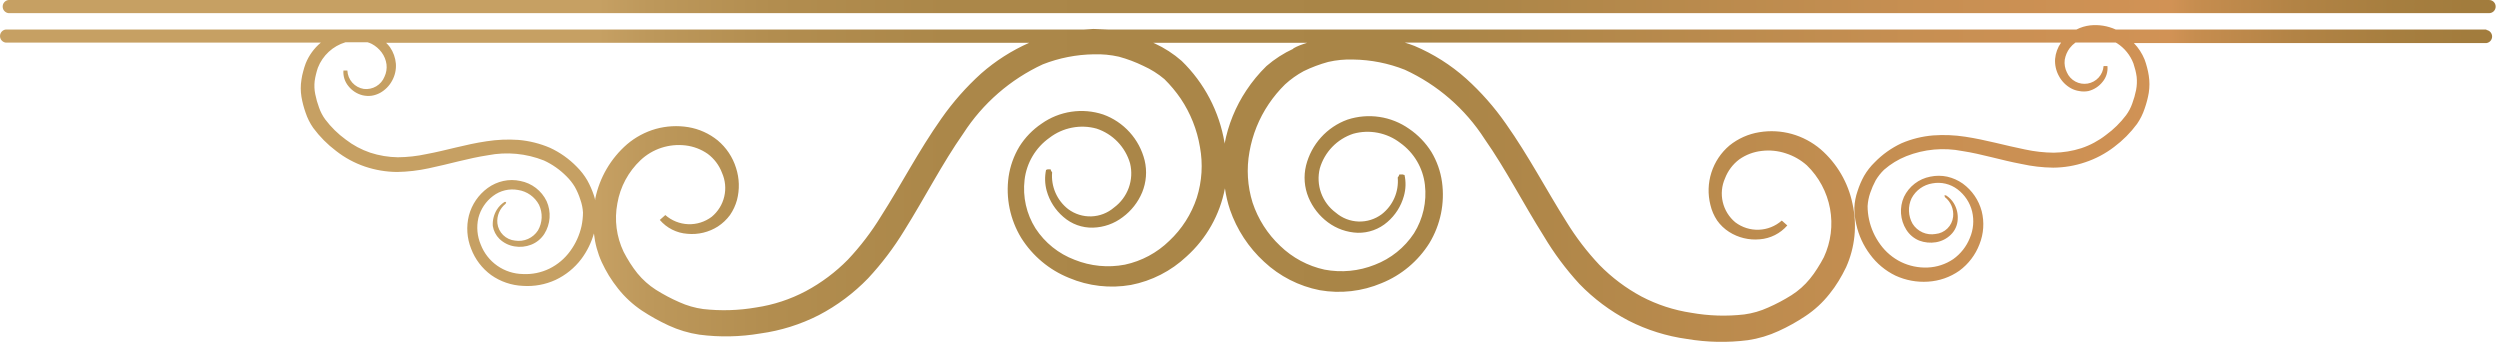 <?xml version="1.0" encoding="UTF-8"?> <svg xmlns="http://www.w3.org/2000/svg" width="176" height="25" viewBox="0 0 176 25" fill="none"> <path d="M175.06 2.077H148.946C148.383 1.822 147.763 1.722 147.148 1.786C146.812 1.824 146.486 1.923 146.185 2.077H77.977C77.647 2.077 77.33 2.038 76.981 2.038L76.334 2.077H0.411C0.298 2.09 0.193 2.145 0.118 2.23C0.042 2.315 0 2.425 0 2.539C0 2.653 0.042 2.763 0.118 2.848C0.193 2.934 0.298 2.988 0.411 3.001H22.586C22.114 3.394 21.747 3.899 21.519 4.469C21.451 4.652 21.393 4.837 21.345 5.026C21.29 5.217 21.249 5.411 21.222 5.608C21.157 6.008 21.157 6.416 21.222 6.817C21.287 7.195 21.385 7.567 21.513 7.929C21.639 8.311 21.82 8.673 22.05 9.003C22.506 9.618 23.048 10.165 23.66 10.626C24.27 11.104 24.956 11.476 25.691 11.726C26.42 11.972 27.184 12.101 27.954 12.107C28.704 12.094 29.452 12.008 30.185 11.848C31.614 11.551 32.985 11.137 34.35 10.93C35.673 10.672 37.042 10.8 38.295 11.299C38.888 11.573 39.427 11.952 39.886 12.418C40.11 12.638 40.305 12.886 40.468 13.155C40.628 13.44 40.758 13.741 40.856 14.054C40.962 14.347 41.025 14.654 41.043 14.966C41.04 15.285 41.005 15.603 40.94 15.916C40.798 16.554 40.525 17.155 40.138 17.682C39.759 18.203 39.26 18.625 38.683 18.91C38.102 19.194 37.459 19.325 36.814 19.292C36.169 19.282 35.542 19.08 35.013 18.711C34.484 18.343 34.078 17.824 33.846 17.223C33.594 16.631 33.535 15.974 33.677 15.347C33.835 14.727 34.2 14.179 34.712 13.795C34.961 13.606 35.246 13.471 35.55 13.398C35.855 13.326 36.17 13.318 36.478 13.375C36.786 13.422 37.08 13.54 37.335 13.721C37.59 13.902 37.799 14.14 37.946 14.416C38.081 14.7 38.145 15.012 38.133 15.327C38.12 15.641 38.032 15.948 37.874 16.22C37.705 16.485 37.461 16.693 37.173 16.821C36.886 16.948 36.568 16.989 36.258 16.938C35.943 16.908 35.648 16.77 35.422 16.549C35.196 16.328 35.053 16.036 35.016 15.722C34.989 15.46 35.029 15.197 35.132 14.954C35.235 14.713 35.398 14.501 35.605 14.338C35.605 14.294 35.618 14.251 35.643 14.215V14.215H35.605H35.566H35.52C35.293 14.359 35.103 14.554 34.964 14.784C34.761 15.123 34.667 15.516 34.693 15.91C34.748 16.253 34.911 16.57 35.158 16.815C35.449 17.096 35.819 17.282 36.219 17.345C36.612 17.414 37.017 17.373 37.389 17.229C37.773 17.08 38.099 16.812 38.321 16.466C38.535 16.125 38.662 15.737 38.69 15.335C38.718 14.933 38.647 14.531 38.482 14.164C38.307 13.798 38.048 13.479 37.727 13.232C37.406 12.985 37.031 12.816 36.633 12.741C36.237 12.653 35.826 12.653 35.43 12.741C35.036 12.828 34.664 12.995 34.337 13.232C33.685 13.707 33.216 14.392 33.011 15.172C32.815 15.947 32.87 16.765 33.166 17.507C33.446 18.25 33.936 18.895 34.576 19.363C35.233 19.827 36.01 20.092 36.814 20.126C37.602 20.179 38.391 20.035 39.11 19.706C39.826 19.369 40.45 18.863 40.927 18.231C41.329 17.691 41.629 17.081 41.813 16.433C41.887 17.133 42.072 17.817 42.363 18.458C42.514 18.781 42.682 19.096 42.867 19.402C43.064 19.721 43.28 20.027 43.514 20.32C43.989 20.919 44.554 21.44 45.189 21.866C45.789 22.261 46.419 22.611 47.071 22.913C47.756 23.23 48.484 23.448 49.231 23.56C50.66 23.747 52.11 23.718 53.531 23.476C54.967 23.279 56.36 22.842 57.651 22.183C58.935 21.511 60.103 20.638 61.111 19.596C62.072 18.564 62.925 17.437 63.659 16.233C65.114 13.911 66.329 11.518 67.817 9.397C69.185 7.277 71.127 5.588 73.417 4.528C74.562 4.079 75.778 3.841 77.007 3.823C77.6 3.804 78.193 3.861 78.772 3.991C79.364 4.153 79.94 4.369 80.492 4.638C81.027 4.878 81.525 5.192 81.973 5.569C82.4 5.99 82.786 6.451 83.124 6.946C83.812 7.971 84.273 9.131 84.476 10.348C84.695 11.538 84.62 12.764 84.256 13.918C83.874 15.077 83.207 16.122 82.316 16.957C81.453 17.799 80.371 18.379 79.192 18.632C78.005 18.859 76.777 18.74 75.655 18.29C74.525 17.864 73.56 17.089 72.9 16.078C72.26 15.062 71.988 13.856 72.13 12.663C72.198 12.074 72.389 11.506 72.691 10.995C72.993 10.485 73.399 10.044 73.883 9.701C74.348 9.344 74.89 9.1 75.466 8.988C76.041 8.875 76.635 8.898 77.201 9.055C77.761 9.24 78.269 9.558 78.679 9.983C79.089 10.408 79.389 10.926 79.555 11.493C79.696 12.065 79.664 12.667 79.464 13.222C79.263 13.776 78.904 14.259 78.429 14.61C77.983 14.993 77.42 15.213 76.832 15.233C76.244 15.253 75.667 15.072 75.196 14.72C74.808 14.416 74.501 14.021 74.305 13.569C74.108 13.117 74.028 12.624 74.07 12.133C74.016 12.072 73.978 11.999 73.961 11.919V11.919C73.915 11.919 73.909 11.919 73.928 11.919H73.838H73.754L73.683 11.952H73.644C73.539 12.444 73.554 12.954 73.689 13.439C73.889 14.152 74.297 14.789 74.859 15.269C75.435 15.777 76.181 16.048 76.948 16.026C77.705 16.005 78.436 15.748 79.037 15.289C79.644 14.842 80.118 14.239 80.408 13.543C80.701 12.829 80.762 12.042 80.583 11.292C80.4 10.554 80.037 9.873 79.527 9.309C79.017 8.745 78.376 8.315 77.66 8.059C76.937 7.82 76.169 7.754 75.416 7.867C74.664 7.979 73.948 8.266 73.327 8.705C72.698 9.129 72.165 9.68 71.762 10.322C71.372 10.972 71.114 11.693 71.005 12.443C70.796 13.936 71.109 15.455 71.891 16.744C72.689 18.016 73.868 19.003 75.26 19.564C76.633 20.144 78.144 20.317 79.613 20.061C81.082 19.778 82.442 19.082 83.532 18.057C84.934 16.797 85.884 15.111 86.235 13.258C86.308 13.77 86.427 14.274 86.591 14.765C87.074 16.165 87.899 17.423 88.99 18.425C90.083 19.448 91.441 20.142 92.909 20.43C94.38 20.687 95.893 20.514 97.268 19.932C98.658 19.37 99.835 18.383 100.631 17.113C101.411 15.823 101.724 14.305 101.517 12.812C101.413 12.061 101.157 11.34 100.767 10.691C100.362 10.048 99.829 9.495 99.201 9.068C98.578 8.63 97.862 8.343 97.108 8.231C96.355 8.119 95.586 8.184 94.862 8.421C94.148 8.679 93.508 9.109 92.999 9.673C92.491 10.237 92.129 10.917 91.945 11.654C91.763 12.404 91.824 13.192 92.12 13.905C92.409 14.599 92.881 15.203 93.485 15.651C94.092 16.103 94.823 16.36 95.58 16.388C96.346 16.405 97.091 16.136 97.669 15.632C98.231 15.151 98.636 14.514 98.833 13.801C98.971 13.317 98.986 12.806 98.878 12.314H98.833L98.768 12.282C98.738 12.279 98.708 12.279 98.678 12.282H98.594C98.594 12.282 98.594 12.282 98.555 12.282H98.516C98.494 12.361 98.454 12.434 98.4 12.495C98.444 12.986 98.364 13.48 98.167 13.932C97.971 14.384 97.663 14.78 97.274 15.082C96.803 15.434 96.226 15.615 95.638 15.595C95.05 15.575 94.487 15.355 94.041 14.972C93.566 14.622 93.206 14.139 93.005 13.584C92.805 13.029 92.774 12.427 92.915 11.855C93.079 11.288 93.379 10.77 93.788 10.345C94.197 9.92 94.703 9.602 95.263 9.417C95.828 9.259 96.422 9.235 96.998 9.348C97.574 9.46 98.116 9.705 98.581 10.063C99.06 10.406 99.462 10.846 99.76 11.354C100.059 11.862 100.247 12.427 100.314 13.012C100.453 14.205 100.182 15.409 99.544 16.427C98.879 17.434 97.916 18.207 96.789 18.639C95.665 19.089 94.435 19.208 93.245 18.982C92.069 18.725 90.987 18.145 90.122 17.307C89.233 16.47 88.567 15.425 88.182 14.267C87.821 13.11 87.746 11.883 87.962 10.691C88.172 9.485 88.635 8.336 89.32 7.321C89.655 6.825 90.038 6.364 90.465 5.944C90.864 5.578 91.307 5.263 91.784 5.006C92.336 4.738 92.912 4.521 93.504 4.36C94.083 4.227 94.676 4.17 95.269 4.191C96.512 4.209 97.742 4.452 98.897 4.909C101.198 5.965 103.148 7.657 104.517 9.785C106.005 11.907 107.227 14.312 108.682 16.621C109.399 17.825 110.238 18.952 111.185 19.984C112.192 21.026 113.36 21.899 114.645 22.571C115.936 23.23 117.328 23.667 118.764 23.864C120.184 24.103 121.631 24.132 123.058 23.948C123.806 23.837 124.533 23.619 125.218 23.302C125.873 23.004 126.503 22.654 127.1 22.254C127.744 21.828 128.316 21.302 128.795 20.695C129.031 20.404 129.247 20.097 129.441 19.777C129.629 19.46 129.791 19.182 129.965 18.813C130.593 17.414 130.752 15.848 130.418 14.351C130.113 12.859 129.324 11.508 128.174 10.51C127.582 10.008 126.89 9.64 126.143 9.43C125.4 9.224 124.621 9.182 123.86 9.307C123.088 9.43 122.361 9.753 121.752 10.245C121.159 10.746 120.72 11.405 120.483 12.145C120.246 12.884 120.222 13.676 120.413 14.429C120.503 14.819 120.663 15.189 120.886 15.522C121.111 15.841 121.397 16.113 121.726 16.324C122.368 16.734 123.128 16.918 123.886 16.847C124.636 16.79 125.333 16.439 125.826 15.871L125.438 15.528C124.991 15.923 124.42 16.151 123.824 16.173C123.228 16.196 122.642 16.011 122.166 15.651C121.724 15.284 121.414 14.783 121.283 14.224C121.152 13.665 121.208 13.078 121.442 12.553C121.644 12.024 121.991 11.562 122.444 11.221C122.909 10.893 123.45 10.689 124.016 10.626C124.588 10.555 125.169 10.613 125.716 10.794C126.266 10.969 126.773 11.258 127.204 11.641C128.05 12.462 128.619 13.525 128.834 14.684C129.048 15.843 128.897 17.04 128.4 18.108C128.284 18.341 128.103 18.639 127.941 18.897C127.783 19.152 127.608 19.396 127.417 19.628C127.051 20.079 126.614 20.467 126.124 20.779C125.597 21.111 125.046 21.403 124.475 21.652C123.941 21.896 123.375 22.059 122.793 22.137C121.553 22.279 120.298 22.239 119.068 22.021C117.844 21.837 116.66 21.451 115.563 20.876C114.469 20.289 113.47 19.539 112.601 18.652C111.725 17.723 110.947 16.707 110.28 15.619C108.863 13.375 107.628 10.995 106.011 8.705C105.202 7.543 104.263 6.478 103.211 5.53C102.136 4.571 100.91 3.796 99.583 3.234C99.357 3.144 99.13 3.073 98.904 3.001H145.098C144.859 3.342 144.714 3.739 144.678 4.153C144.652 4.571 144.746 4.989 144.949 5.355C145.143 5.718 145.437 6.017 145.797 6.216C145.977 6.315 146.175 6.38 146.379 6.41C146.592 6.452 146.812 6.452 147.025 6.41C147.42 6.31 147.77 6.082 148.021 5.763C148.15 5.61 148.246 5.432 148.305 5.241C148.364 5.05 148.384 4.849 148.364 4.651H148.092C148.07 4.952 147.947 5.237 147.744 5.46C147.541 5.683 147.269 5.832 146.971 5.883C146.673 5.933 146.367 5.883 146.102 5.739C145.836 5.595 145.626 5.367 145.506 5.09C145.371 4.818 145.319 4.512 145.357 4.211C145.406 3.913 145.526 3.631 145.706 3.389C145.822 3.239 145.959 3.106 146.113 2.995H148.946L149.043 3.047C149.569 3.386 149.972 3.885 150.194 4.469C150.239 4.605 150.291 4.78 150.33 4.935C150.369 5.091 150.399 5.248 150.421 5.407C150.453 5.716 150.439 6.027 150.382 6.332C150.317 6.658 150.226 6.978 150.11 7.289C150.007 7.583 149.861 7.86 149.677 8.11C149.276 8.641 148.799 9.11 148.261 9.501C147.74 9.908 147.154 10.223 146.527 10.432C145.9 10.634 145.246 10.741 144.587 10.749C143.907 10.743 143.228 10.667 142.563 10.523C141.192 10.251 139.808 9.844 138.347 9.624C137.602 9.509 136.847 9.479 136.096 9.533C135.33 9.595 134.578 9.781 133.871 10.083C133.163 10.412 132.521 10.868 131.977 11.428C131.687 11.71 131.436 12.03 131.233 12.379C131.045 12.718 130.891 13.076 130.774 13.446C130.64 13.827 130.563 14.226 130.547 14.629C130.546 15.025 130.591 15.421 130.683 15.806C130.852 16.57 131.182 17.289 131.653 17.915C132.118 18.548 132.731 19.059 133.438 19.402C134.154 19.733 134.941 19.88 135.727 19.829C136.522 19.783 137.288 19.516 137.939 19.059C138.58 18.587 139.072 17.94 139.355 17.197C139.652 16.456 139.706 15.641 139.511 14.868C139.305 14.089 138.836 13.404 138.185 12.928C137.854 12.694 137.481 12.527 137.085 12.437C136.691 12.353 136.283 12.353 135.889 12.437C135.491 12.512 135.116 12.681 134.795 12.928C134.473 13.175 134.215 13.494 134.039 13.86C133.875 14.228 133.803 14.632 133.832 15.034C133.86 15.437 133.987 15.826 134.201 16.168C134.417 16.514 134.736 16.784 135.113 16.938C135.488 17.079 135.894 17.119 136.29 17.054C136.689 16.989 137.057 16.802 137.344 16.518C137.636 16.232 137.807 15.845 137.823 15.438C137.849 15.044 137.754 14.651 137.551 14.312C137.412 14.084 137.222 13.891 136.995 13.75H136.956H136.917H136.879C136.903 13.786 136.917 13.829 136.917 13.873C137.125 14.035 137.287 14.249 137.389 14.492C137.491 14.735 137.529 15.001 137.499 15.263C137.464 15.576 137.321 15.867 137.096 16.087C136.871 16.307 136.578 16.443 136.264 16.472C135.954 16.527 135.634 16.488 135.346 16.36C135.058 16.232 134.815 16.021 134.647 15.755C134.491 15.483 134.403 15.177 134.391 14.864C134.378 14.551 134.442 14.24 134.576 13.957C134.722 13.681 134.93 13.442 135.183 13.26C135.437 13.079 135.73 12.958 136.038 12.909C136.346 12.852 136.663 12.86 136.968 12.932C137.273 13.004 137.56 13.14 137.81 13.329C138.321 13.716 138.684 14.266 138.838 14.888C138.985 15.512 138.929 16.167 138.676 16.757C138.437 17.355 138.03 17.871 137.506 18.244C136.973 18.604 136.35 18.807 135.708 18.833C135.06 18.861 134.416 18.727 133.833 18.445C133.255 18.16 132.755 17.738 132.377 17.216C131.991 16.692 131.72 16.093 131.582 15.457C131.514 15.145 131.479 14.826 131.479 14.506C131.498 14.194 131.558 13.885 131.66 13.588C131.764 13.28 131.894 12.982 132.048 12.695C132.211 12.423 132.409 12.173 132.636 11.952C133.1 11.547 133.629 11.223 134.201 10.995C135.454 10.498 136.824 10.373 138.146 10.633C139.511 10.839 140.882 11.279 142.311 11.544C143.044 11.707 143.791 11.793 144.542 11.803C145.312 11.799 146.077 11.67 146.805 11.421C147.535 11.178 148.219 10.815 148.83 10.348C149.445 9.889 149.99 9.342 150.446 8.725C150.676 8.392 150.857 8.029 150.983 7.645C151.112 7.283 151.209 6.911 151.274 6.532C151.336 6.132 151.336 5.724 151.274 5.323C151.244 5.127 151.203 4.933 151.151 4.741C151.103 4.553 151.045 4.367 150.977 4.185C150.802 3.757 150.547 3.367 150.227 3.034H175.034C175.147 3.02 175.252 2.966 175.327 2.881C175.403 2.795 175.445 2.685 175.445 2.571C175.445 2.457 175.403 2.347 175.327 2.262C175.252 2.177 175.147 2.122 175.034 2.109L175.06 2.077ZM69.072 5.174C68.022 6.124 67.082 7.189 66.271 8.35C64.668 10.62 63.432 13.025 62.016 15.237C61.349 16.328 60.571 17.346 59.694 18.277C58.825 19.161 57.826 19.909 56.732 20.495C55.638 21.075 54.453 21.464 53.227 21.646C51.997 21.859 50.743 21.896 49.502 21.756C48.921 21.677 48.355 21.513 47.821 21.271C47.25 21.022 46.699 20.73 46.172 20.398C45.683 20.084 45.247 19.696 44.878 19.247C44.69 19.013 44.516 18.769 44.355 18.516C44.193 18.257 44.018 17.96 43.902 17.727C43.396 16.667 43.242 15.473 43.462 14.319C43.662 13.153 44.237 12.084 45.098 11.273C45.516 10.88 46.015 10.585 46.56 10.406C47.108 10.228 47.688 10.17 48.261 10.238C48.823 10.304 49.361 10.508 49.826 10.833C50.28 11.172 50.628 11.634 50.828 12.165C51.063 12.69 51.119 13.277 50.988 13.836C50.858 14.396 50.547 14.897 50.104 15.263C49.628 15.621 49.044 15.805 48.449 15.783C47.854 15.76 47.285 15.533 46.838 15.14L46.45 15.483C46.692 15.766 46.988 15.999 47.322 16.166C47.655 16.334 48.018 16.434 48.39 16.459C49.145 16.532 49.903 16.35 50.543 15.942C50.871 15.727 51.158 15.455 51.391 15.14C51.612 14.819 51.778 14.462 51.882 14.086C52.078 13.341 52.055 12.555 51.817 11.822C51.582 11.065 51.133 10.391 50.524 9.882C49.926 9.398 49.213 9.077 48.455 8.951C47.694 8.827 46.915 8.869 46.172 9.074C45.428 9.286 44.737 9.654 44.148 10.154C42.997 11.152 42.208 12.503 41.903 13.995C41.9 14.032 41.9 14.069 41.903 14.105C41.88 13.989 41.85 13.875 41.813 13.763C41.69 13.391 41.532 13.031 41.341 12.689C41.139 12.344 40.893 12.027 40.61 11.745C40.068 11.187 39.428 10.733 38.722 10.406C38.015 10.103 37.264 9.915 36.497 9.85C35.745 9.798 34.991 9.83 34.246 9.947C32.778 10.161 31.401 10.594 30.03 10.846C29.365 10.99 28.686 11.066 28.006 11.072C27.347 11.062 26.693 10.953 26.066 10.749C25.443 10.538 24.859 10.226 24.339 9.824C23.791 9.426 23.305 8.948 22.897 8.408C22.712 8.155 22.566 7.876 22.463 7.58C22.347 7.269 22.256 6.949 22.192 6.623C22.131 6.321 22.118 6.011 22.153 5.705C22.174 5.546 22.205 5.388 22.244 5.233C22.282 5.071 22.334 4.896 22.379 4.767C22.546 4.341 22.807 3.958 23.143 3.647C23.479 3.337 23.881 3.107 24.32 2.976H25.878C25.981 3.005 26.08 3.044 26.176 3.092C26.447 3.237 26.683 3.44 26.867 3.687C27.051 3.934 27.169 4.223 27.21 4.528C27.246 4.826 27.197 5.129 27.068 5.401C26.954 5.684 26.749 5.922 26.486 6.077C26.223 6.233 25.916 6.297 25.613 6.261C25.3 6.212 25.014 6.056 24.803 5.821C24.592 5.585 24.469 5.283 24.455 4.967H24.177C24.149 5.363 24.274 5.754 24.526 6.06C24.778 6.38 25.128 6.608 25.522 6.707C25.734 6.757 25.953 6.768 26.169 6.739C26.375 6.706 26.574 6.638 26.758 6.539C27.117 6.34 27.411 6.041 27.605 5.679C27.807 5.314 27.899 4.898 27.87 4.482C27.835 4.067 27.693 3.668 27.456 3.325C27.374 3.214 27.284 3.11 27.184 3.014H72.454C71.223 3.559 70.083 4.287 69.072 5.174V5.174ZM91.059 3.428C90.371 3.744 89.731 4.156 89.158 4.651C88.627 5.17 88.152 5.745 87.742 6.364C86.984 7.503 86.462 8.783 86.209 10.128C86.206 10.104 86.206 10.081 86.209 10.057C85.844 7.861 84.786 5.839 83.189 4.288C82.62 3.789 81.982 3.376 81.294 3.06L81.191 3.014H92.023C91.667 3.124 91.35 3.234 91.034 3.415L91.059 3.428ZM175.694 0.46C175.695 0.521 175.683 0.581 175.661 0.638C175.638 0.694 175.604 0.745 175.562 0.789C175.519 0.832 175.468 0.866 175.412 0.89C175.356 0.913 175.295 0.926 175.235 0.926H0.598C0.485 0.912 0.381 0.858 0.305 0.772C0.229 0.687 0.188 0.577 0.188 0.463C0.188 0.349 0.229 0.239 0.305 0.154C0.381 0.069 0.485 0.014 0.598 0.001H175.209C175.271 -0.003 175.334 0.006 175.392 0.028C175.451 0.049 175.505 0.083 175.55 0.126C175.596 0.169 175.632 0.221 175.657 0.278C175.681 0.335 175.694 0.397 175.694 0.46V0.46Z" fill="url(#paint0_linear)"></path> <defs> <linearGradient id="paint0_linear" x1="-0.048" y1="12.049" x2="175.694" y2="12.049" gradientUnits="userSpaceOnUse"> <stop offset="0.24" stop-color="#C6A063"></stop> <stop offset="0.26" stop-color="#BD985B"></stop> <stop offset="0.31" stop-color="#B28D4F"></stop> <stop offset="0.38" stop-color="#AB8749"></stop> <stop offset="0.57" stop-color="#A98547"></stop> <stop offset="0.6" stop-color="#AD8648"></stop> <stop offset="0.77" stop-color="#C78F52"></stop> <stop offset="0.87" stop-color="#D19255"></stop> <stop offset="0.88" stop-color="#C68D4F"></stop> <stop offset="0.92" stop-color="#B28345"></stop> <stop offset="0.96" stop-color="#A67E3F"></stop> <stop offset="0.99" stop-color="#A27C3D"></stop> </linearGradient> </defs> </svg> 